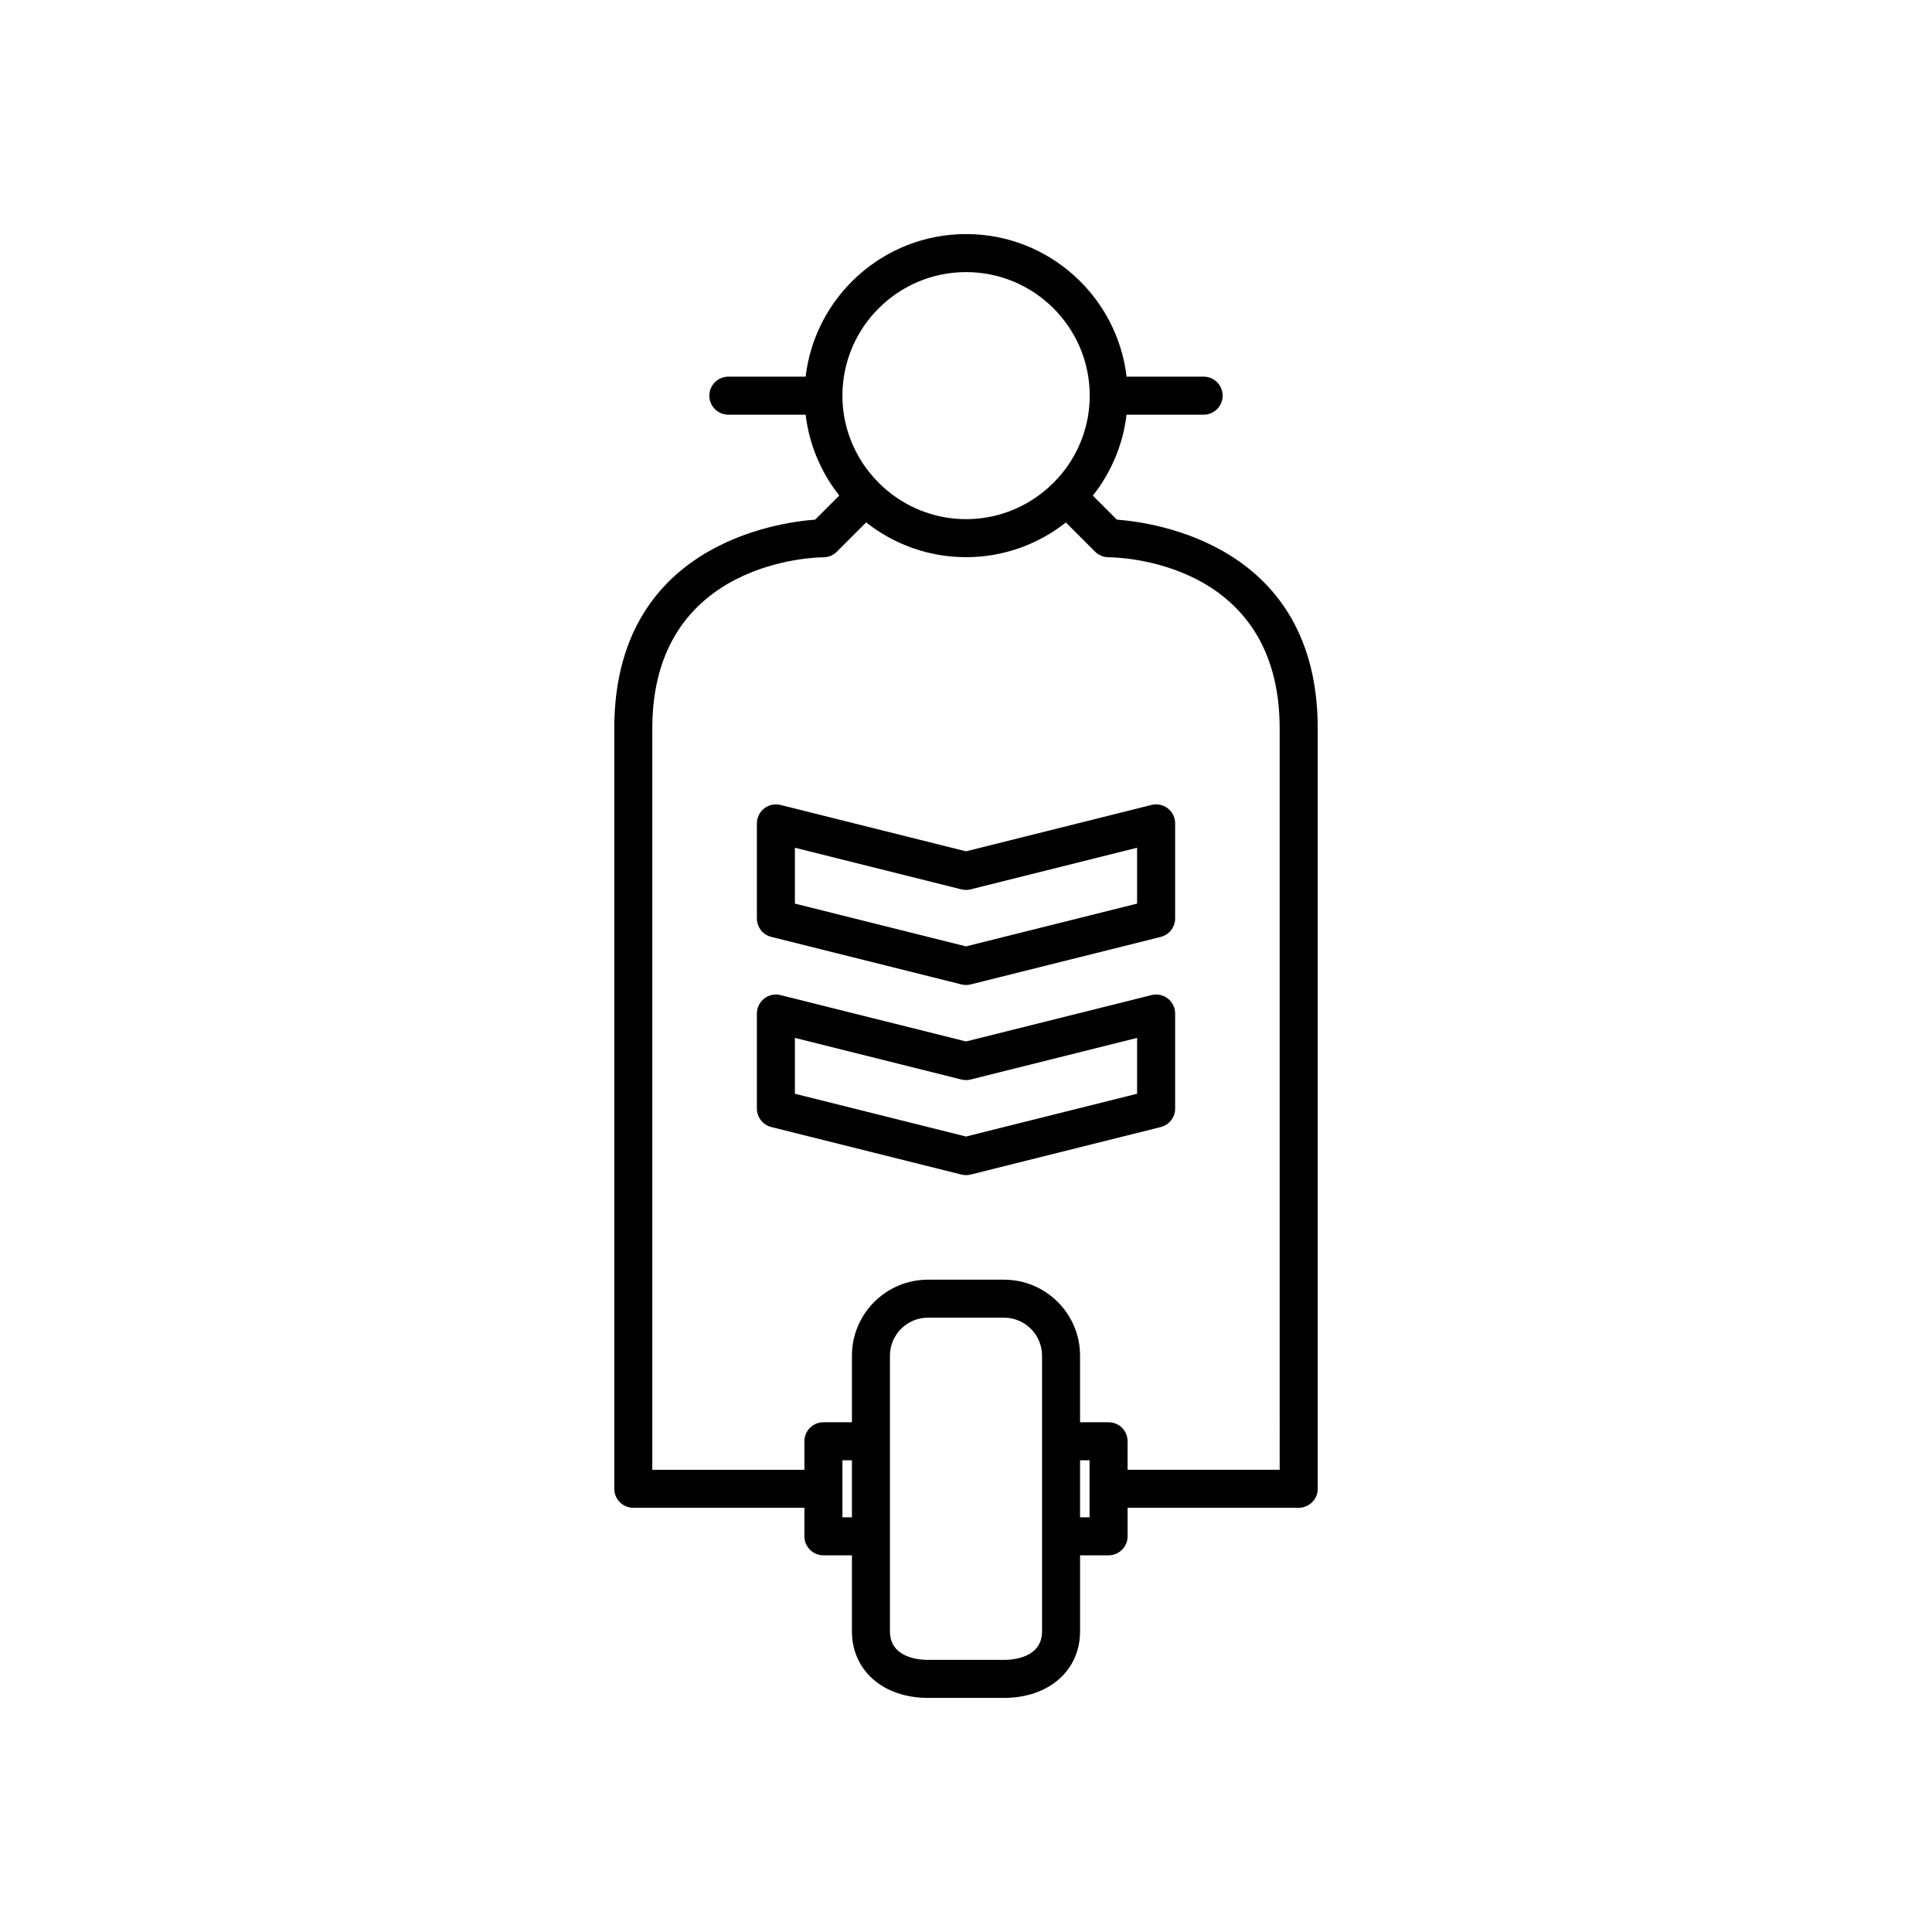 <?xml version="1.0" encoding="UTF-8"?>
<!-- Uploaded to: ICON Repo, www.iconrepo.com, Generator: ICON Repo Mixer Tools -->
<svg fill="#000000" width="800px" height="800px" version="1.1" viewBox="144 144 512 512" xmlns="http://www.w3.org/2000/svg">
 <g>
  <path d="m449.16 357.32-49.156 12.289-49.16-12.289c-1.5-0.375-3.102-0.035-4.32 0.918-1.223 0.953-1.941 2.418-1.941 3.969v25.191c0 2.312 1.574 4.328 3.816 4.887l50.383 12.594c0.398 0.105 0.809 0.152 1.223 0.152 0.41 0 0.82-0.051 1.223-0.148l50.383-12.594c2.238-0.562 3.812-2.578 3.812-4.891v-25.191c0-1.551-0.715-3.016-1.938-3.969-1.223-0.957-2.832-1.301-4.324-0.918zm-3.816 26.145-45.344 11.336-45.344-11.336v-14.805l44.121 11.031c0.801 0.203 1.645 0.203 2.445 0l44.121-11.031z"/>
  <path d="m449.16 407.71-49.156 12.289-49.16-12.289c-1.5-0.375-3.102-0.035-4.32 0.918-1.223 0.953-1.941 2.418-1.941 3.969v25.191c0 2.312 1.574 4.328 3.816 4.887l50.383 12.594c0.398 0.102 0.809 0.152 1.223 0.152 0.41 0 0.82-0.051 1.223-0.148l50.383-12.594c2.238-0.562 3.812-2.578 3.812-4.891v-25.191c0-1.551-0.715-3.016-1.938-3.969-1.223-0.957-2.832-1.305-4.324-0.918zm-3.816 26.145-45.344 11.336-45.344-11.336v-14.805l44.121 11.031c0.801 0.203 1.645 0.203 2.445 0l44.121-11.031z"/>
  <path d="m439.98 281.71-6.367-6.367c4.789-6.047 7.984-13.406 8.934-21.449h20.43c2.781 0 5.039-2.254 5.039-5.039 0-2.781-2.254-5.039-5.039-5.039h-20.422c-2.5-21.242-20.605-37.785-42.527-37.785s-40.023 16.543-42.527 37.785h-20.477c-2.781 0-5.039 2.254-5.039 5.039 0 2.781 2.254 5.039 5.039 5.039h20.477c0.949 8.031 4.133 15.379 8.914 21.422l-6.394 6.394c-10.293 0.762-53.227 6.848-53.227 55.312v201.52c0 2.781 2.254 5.039 5.039 5.039h45.344v7.555c0 2.781 2.254 5.039 5.039 5.039h7.555v20.152c0 10.383 8.289 17.633 20.152 17.633h20.152c11.863 0 20.152-7.254 20.152-17.633v-20.152h7.559c2.781 0 5.039-2.254 5.039-5.039v-7.559h45.344c2.781 0 5.039-2.254 5.039-5.039v-201.52c-0.004-48.461-42.938-54.547-53.227-55.309zm-39.957-65.602c18.004 0 32.66 14.578 32.766 32.539 0 0.066 0.012 0.129 0.012 0.195 0 0.07-0.012 0.141-0.012 0.215-0.051 7.57-2.695 14.523-7.074 20.051-1.602 2.023-3.434 3.844-5.465 5.441-5.578 4.387-12.594 7.027-20.227 7.027-7.652 0-14.684-2.652-20.27-7.062-2.012-1.59-3.832-3.406-5.426-5.418-4.418-5.574-7.078-12.605-7.078-20.254 0-18.051 14.703-32.734 32.773-32.734zm-30.254 329.99h-2.519v-15.113h2.519zm50.383-20.152v50.383c0 7.012-7.711 7.559-10.078 7.559h-20.152c-2.363 0-10.078-0.547-10.078-7.559v-73.055c0-5.559 4.519-10.078 10.078-10.078h20.152c5.559 0 10.078 4.519 10.078 10.078zm12.594 12.598v7.555h-2.519v-15.113h2.519zm50.383-5.039h-40.305v-7.559c0-2.781-2.254-5.039-5.039-5.039l-7.559 0.004v-17.633c0-11.113-9.039-20.152-20.152-20.152h-20.152c-11.113 0-20.152 9.039-20.152 20.152v17.633h-7.559c-2.781 0-5.039 2.254-5.039 5.039v7.559h-40.305v-196.48c0-44.633 43.504-45.336 45.344-45.344 1.336 0 2.617-0.531 3.562-1.477l7.769-7.769c7.297 5.754 16.484 9.219 26.48 9.219 9.984 0 19.16-3.457 26.453-9.199l7.746 7.746c0.945 0.945 2.227 1.477 3.562 1.477 1.852 0 45.344 0.516 45.344 45.344z"/>
 </g>
</svg>